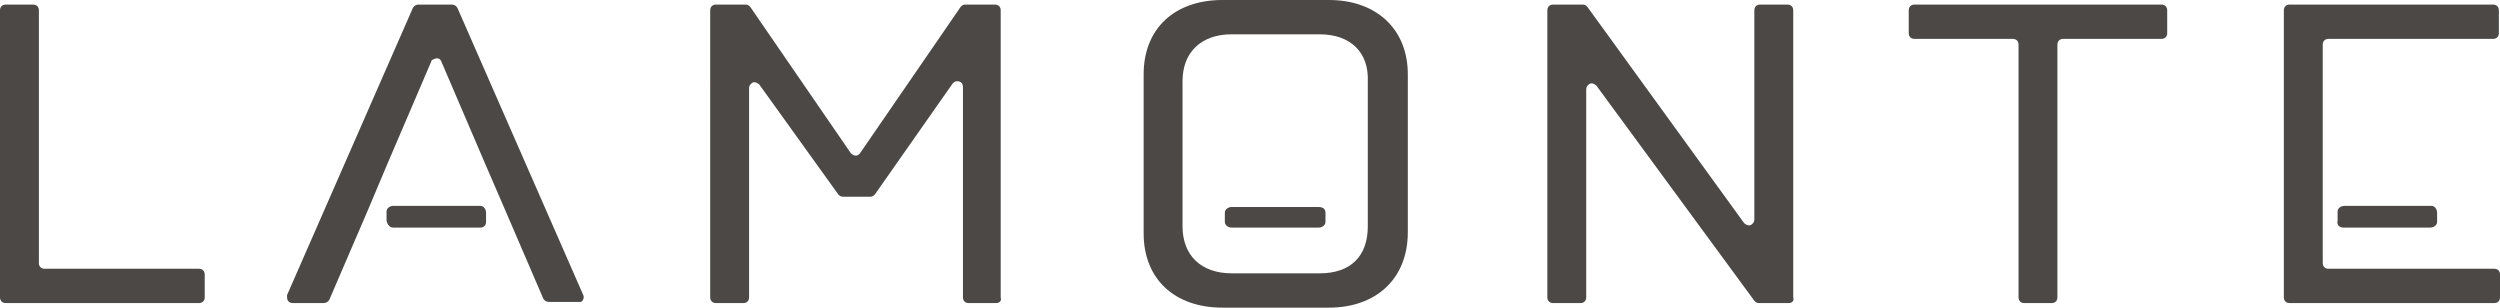 <?xml version="1.0" encoding="utf-8"?>
<!-- Generator: Adobe Illustrator 25.2.1, SVG Export Plug-In . SVG Version: 6.00 Build 0)  -->
<svg version="1.1" id="Layer_1" xmlns="http://www.w3.org/2000/svg" xmlns:xlink="http://www.w3.org/1999/xlink" x="0px" y="0px"
	 viewBox="0 0 218.6 26.9" style="enable-background:new 0 0 218.6 26.9;" xml:space="preserve">
<style type="text/css">
	.st0{fill:#4B4846;}
</style>
<g id="Layer_2_1_">
	<g id="Layer_1-2">
		<path class="st0" d="M0,26V0.9c0-0.3,0.2-0.5,0.5-0.5h2.4c0.3,0,0.5,0.2,0.5,0.5V23c0,0.3,0.2,0.5,0.5,0.5c0,0,0,0,0,0h13.5
			c0.3,0,0.5,0.2,0.5,0.5c0,0,0,0,0,0v2c0,0.3-0.2,0.5-0.5,0.5H0.5C0.2,26.5,0,26.3,0,26"/>
		<path class="st0" d="M32.2,18.3l-3.4,7.9c-0.1,0.2-0.3,0.3-0.5,0.3h-2.7c-0.3,0-0.5-0.2-0.5-0.5c0-0.1,0-0.1,0-0.2l11-25.1
			c0.1-0.2,0.3-0.3,0.5-0.3h2.9c0.2,0,0.4,0.1,0.5,0.3l11,25.1c0.1,0.2,0,0.5-0.2,0.6c-0.1,0-0.1,0-0.2,0H48c-0.2,0-0.4-0.1-0.5-0.3
			l-3.4-7.9l-1.6-3.7l-3.9-9.1c-0.1-0.3-0.4-0.4-0.7-0.2c-0.1,0-0.2,0.1-0.2,0.2l-3.9,9.1L32.2,18.3z"/>
		<path class="st0" d="M87.1,26.5h-2.4c-0.3,0-0.5-0.2-0.5-0.5V7.6c0-0.3-0.2-0.5-0.5-0.5c-0.2,0-0.3,0.1-0.4,0.2L76.5,17
			c-0.1,0.1-0.2,0.2-0.4,0.2h-2.4c-0.2,0-0.3-0.1-0.4-0.2l-6.9-9.6c-0.2-0.2-0.5-0.3-0.7-0.1c-0.1,0.1-0.2,0.2-0.2,0.4V26
			c0,0.3-0.2,0.5-0.5,0.5h-2.4c-0.3,0-0.5-0.2-0.5-0.5c0,0,0,0,0,0V0.9c0-0.3,0.2-0.5,0.5-0.5l0,0h2.6c0.2,0,0.3,0.1,0.4,0.2
			l8.8,12.8c0.2,0.2,0.5,0.3,0.7,0.1c0,0,0.1-0.1,0.1-0.1l8.8-12.8c0.1-0.1,0.2-0.2,0.4-0.2h2.6c0.3,0,0.5,0.2,0.5,0.5V26
			C87.6,26.3,87.4,26.5,87.1,26.5"/>
		<path class="st0" d="M116.2,26.9h-9.3c-4.2,0-6.9-2.5-6.9-6.5V6.5c0-4,2.7-6.5,6.9-6.5h9.3c4.1,0,6.9,2.5,6.9,6.5v13.8
			C123.1,24.4,120.3,26.9,116.2,26.9 M115.4,3h-7.7c-2.7,0-4.3,1.6-4.3,4.1v12.7c0,2.5,1.6,4.1,4.3,4.1h7.7c2.7,0,4.2-1.5,4.2-4.1
			V7.1C119.7,4.6,118.1,3,115.4,3"/>
		<path class="st0" d="M156.4,26.5h-2.6c-0.2,0-0.3-0.1-0.4-0.2L139.6,7.5c-0.2-0.2-0.5-0.3-0.7-0.1c-0.1,0.1-0.2,0.2-0.2,0.4V26
			c0,0.3-0.2,0.5-0.5,0.5l0,0h-2.4c-0.3,0-0.5-0.2-0.5-0.5c0,0,0,0,0,0V0.9c0-0.3,0.2-0.5,0.5-0.5l0,0h2.6c0.2,0,0.3,0.1,0.4,0.2
			l13.7,18.9c0.2,0.2,0.5,0.3,0.7,0.1c0.1-0.1,0.2-0.2,0.2-0.4V0.9c0-0.3,0.2-0.5,0.5-0.5l0,0h2.4c0.3,0,0.5,0.2,0.5,0.5
			c0,0,0,0,0,0V26C156.9,26.3,156.7,26.5,156.4,26.5L156.4,26.5"/>
		<path class="st0" d="M189,3.4h-8.6c-0.3,0-0.5,0.2-0.5,0.5c0,0,0,0,0,0V26c0,0.3-0.2,0.5-0.5,0.5l0,0H177c-0.3,0-0.5-0.2-0.5-0.5
			c0,0,0,0,0,0V3.9c0-0.3-0.2-0.5-0.5-0.5c0,0,0,0,0,0h-8.6c-0.3,0-0.5-0.2-0.5-0.5c0,0,0,0,0,0v-2c0-0.3,0.2-0.5,0.5-0.5l0,0H189
			c0.3,0,0.5,0.2,0.5,0.5c0,0,0,0,0,0v2C189.5,3.2,189.3,3.4,189,3.4L189,3.4"/>
		<path class="st0" d="M203.1,15.1V23c0,0.3,0.2,0.5,0.5,0.5l0,0h14.5c0.3,0,0.5,0.2,0.5,0.5c0,0,0,0,0,0v2c0,0.3-0.2,0.5-0.5,0.5
			l0,0h-17.9c-0.3,0-0.5-0.2-0.5-0.5c0,0,0,0,0,0V0.9c0-0.3,0.2-0.5,0.5-0.5l0,0H218c0.3,0,0.5,0.2,0.5,0.5c0,0,0,0,0,0v2
			c0,0.3-0.2,0.5-0.5,0.5c0,0,0,0,0,0h-14.4c-0.3,0-0.5,0.2-0.5,0.5c0,0,0,0,0,0L203.1,15.1L203.1,15.1z"/>
		<path class="st0" d="M107.7,19.9h7.6c0.3,0,0.6-0.2,0.6-0.5v0v-0.8c0-0.3-0.2-0.5-0.6-0.5l0,0h-7.6c-0.3,0-0.6,0.2-0.6,0.5
			c0,0,0,0,0,0v0.8C107.1,19.7,107.4,19.9,107.7,19.9C107.7,19.9,107.7,19.9,107.7,19.9"/>
		<path class="st0" d="M34.4,19.9H42c0.3,0,0.5-0.2,0.5-0.5v-0.8c0-0.3-0.2-0.6-0.5-0.6l0,0h-7.6c-0.3,0-0.6,0.2-0.6,0.5
			c0,0,0,0,0,0v0.8C33.9,19.7,34.1,19.9,34.4,19.9C34.4,19.9,34.4,19.9,34.4,19.9"/>
		<path class="st0" d="M204.9,19.9h7.6c0.3,0,0.6-0.2,0.6-0.5c0,0,0,0,0,0v-0.8c0-0.3-0.2-0.6-0.5-0.6c0,0,0,0,0,0h-7.6
			c-0.3,0-0.6,0.2-0.6,0.5v0v0.8C204.3,19.7,204.6,19.9,204.9,19.9L204.9,19.9"/>
	</g>
</g>
</svg>

